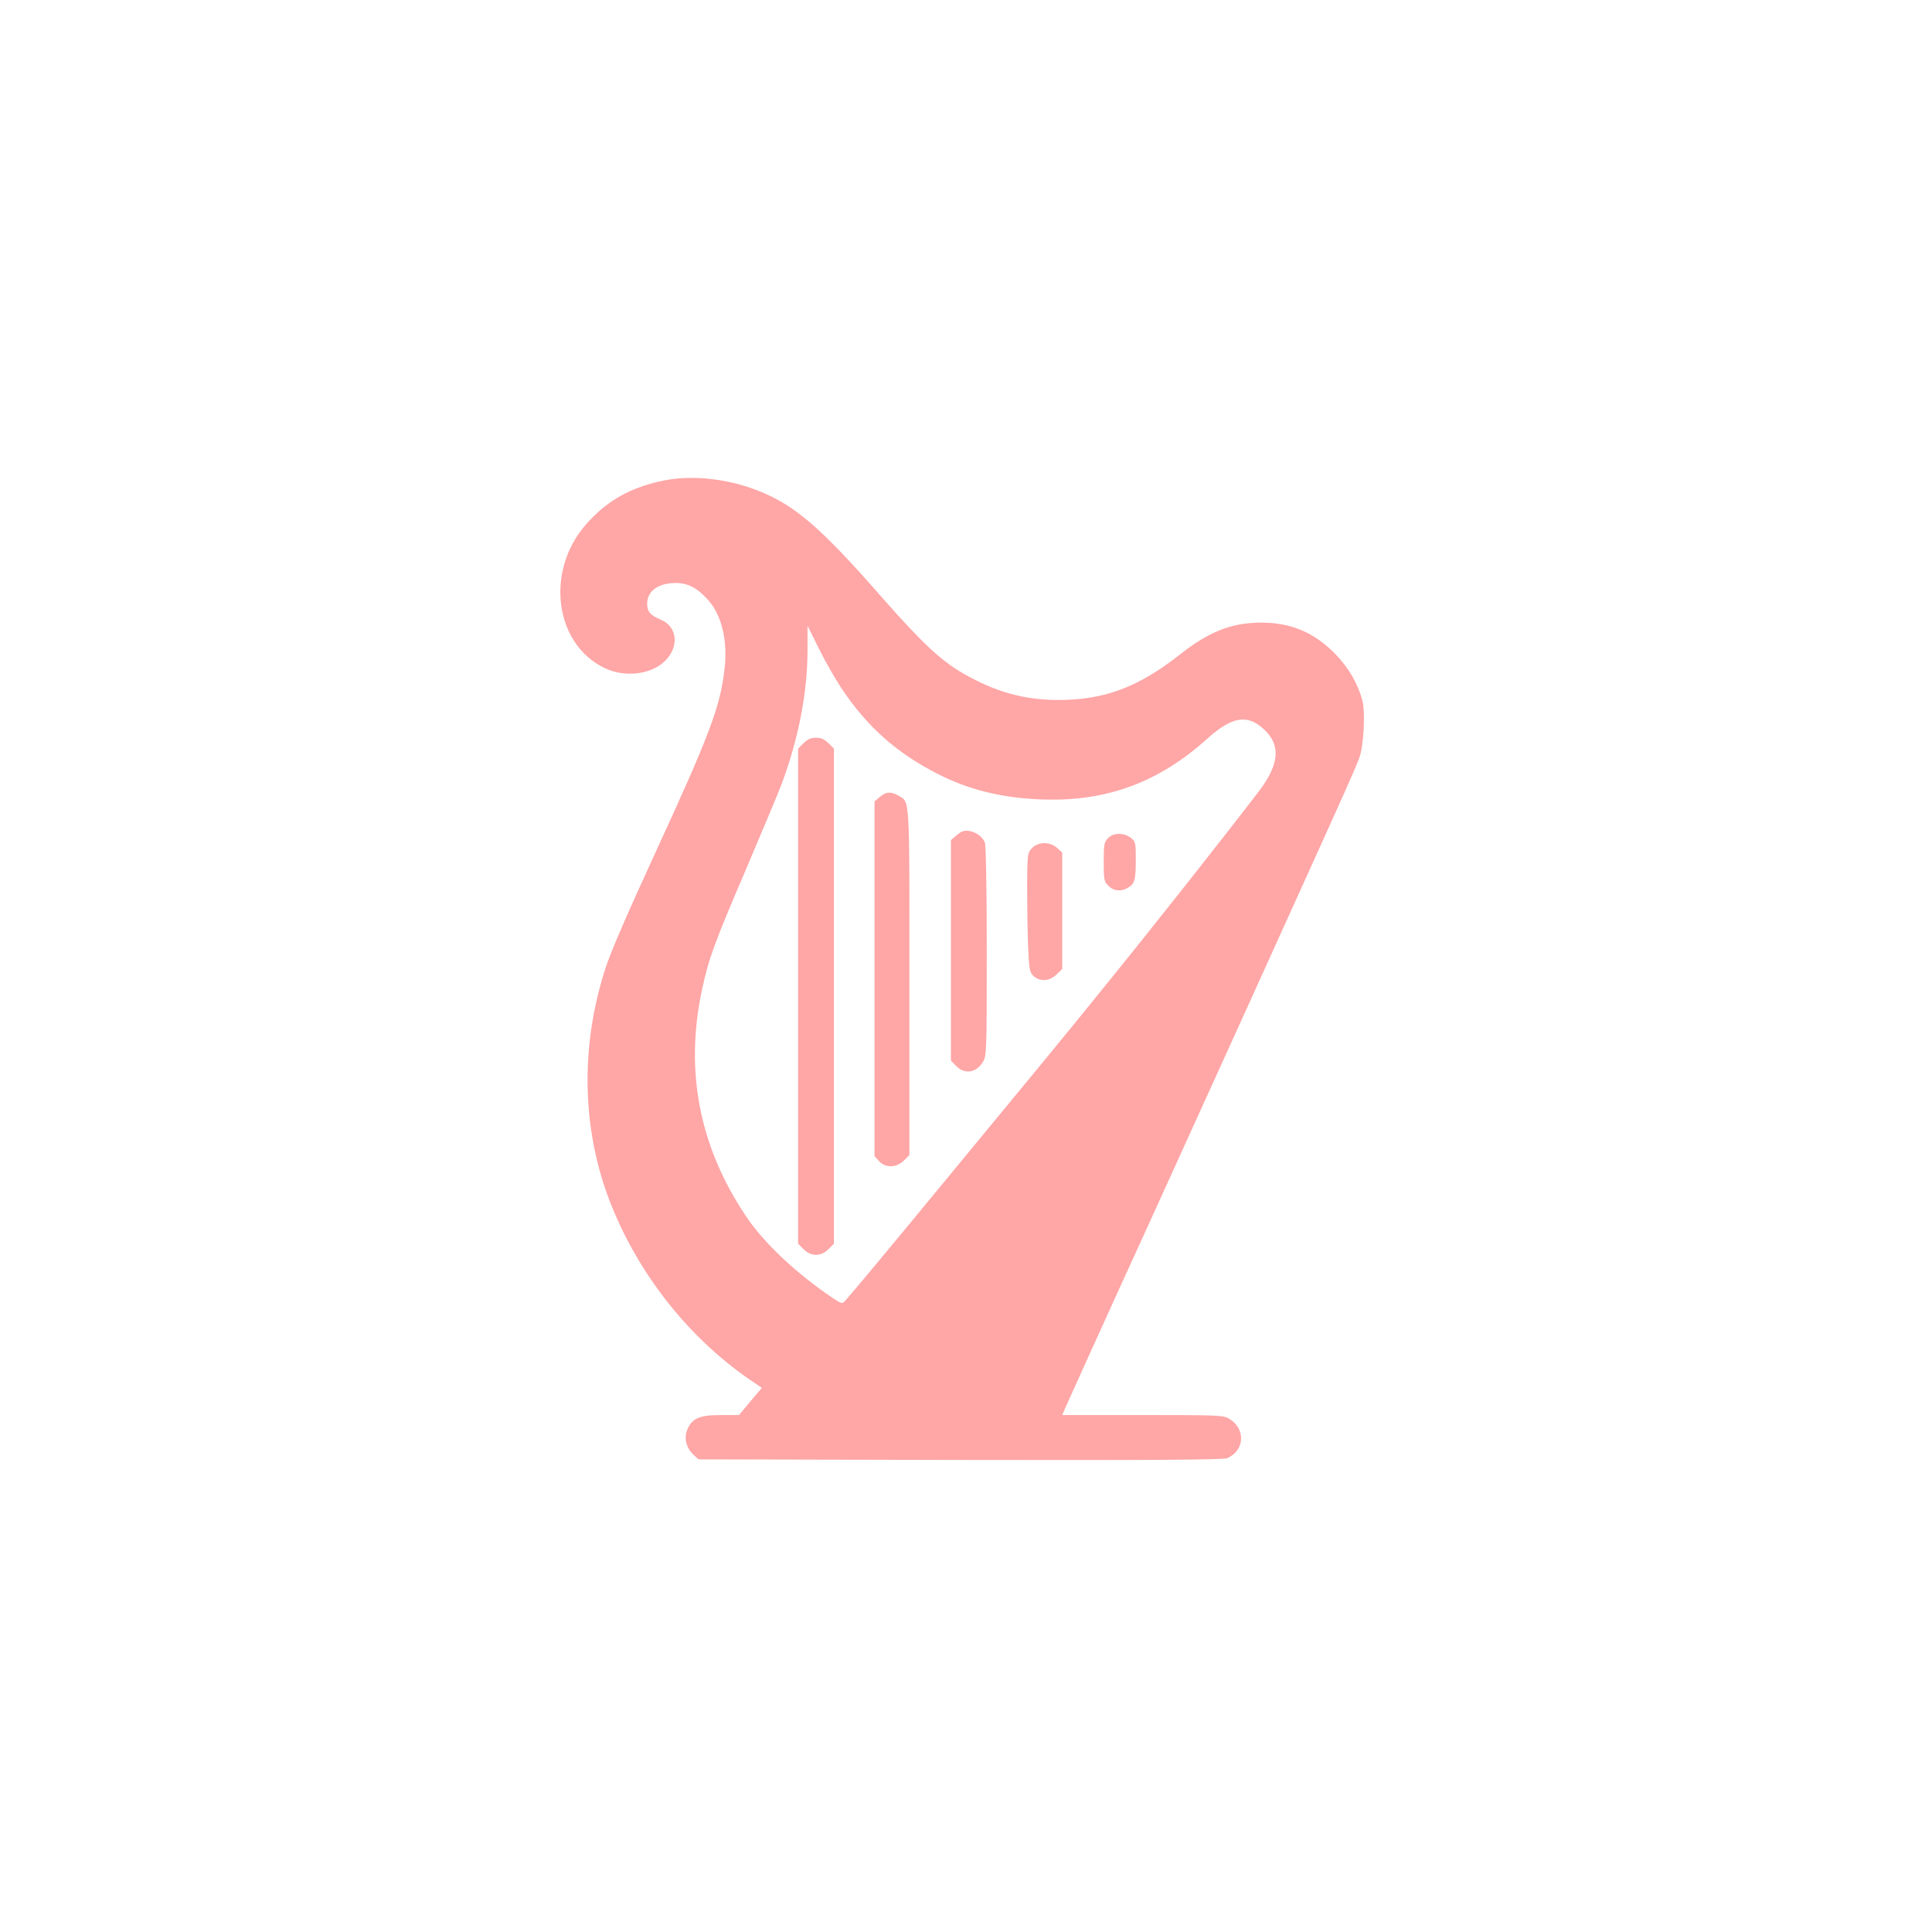 <?xml version="1.0" standalone="no"?>
<!DOCTYPE svg PUBLIC "-//W3C//DTD SVG 20010904//EN"
 "http://www.w3.org/TR/2001/REC-SVG-20010904/DTD/svg10.dtd">
<svg version="1.0" xmlns="http://www.w3.org/2000/svg"
 width="1024pt" height="1024pt" viewBox="0 0 1024 1024"
 preserveAspectRatio="xMidYMid meet">

<g transform="translate(0,1024) scale(0.1,-0.1)"
fill="#ffa6a6" stroke="none">
<path d="M3528 7695 c-182 -35 -313 -108 -426 -239 -213 -248 -161 -631 103
-757 106 -51 245 -35 319 37 77 75 67 183 -21 219 -56 24 -73 43 -73 85 0 67
59 110 151 110 65 0 115 -26 172 -90 72 -80 105 -216 87 -367 -22 -196 -79
-348 -360 -958 -163 -355 -241 -535 -272 -630 -134 -415 -124 -855 27 -1240
147 -374 408 -707 731 -932 l72 -49 -61 -72 -60 -72 -96 0 c-113 0 -153 -17
-178 -77 -19 -46 -6 -97 33 -134 l26 -24 1386 -3 c1023 -2 1394 1 1415 9 94
39 101 154 14 208 -33 20 -45 21 -461 21 l-426 0 14 33 c27 61 168 372 293
647 69 151 172 376 228 500 56 124 191 421 300 660 109 239 230 507 270 595
40 88 116 256 169 373 227 501 285 630 301 677 23 63 32 238 16 301 -23 89
-73 176 -146 250 -110 112 -233 164 -390 164 -155 0 -276 -47 -426 -165 -224
-177 -404 -245 -649 -245 -181 0 -332 42 -502 139 -121 69 -221 163 -441 413
-306 350 -446 472 -626 548 -164 70 -358 94 -513 65z m930 -1100 c136 -206
294 -346 514 -458 158 -80 325 -123 523 -133 354 -19 639 82 904 321 127 114
207 130 292 57 99 -85 93 -189 -18 -335 -187 -245 -593 -759 -844 -1067 -240
-296 -224 -276 -879 -1070 -228 -277 -445 -537 -470 -564 -17 -18 -19 -17 -66
14 -198 134 -365 292 -461 435 -248 371 -325 772 -231 1205 34 158 63 239 233
635 89 209 174 412 188 450 90 242 137 485 137 710 l0 129 59 -119 c32 -66 86
-160 119 -210z"/>
<path d="M4259 6301 l-29 -29 0 -1312 0 -1312 29 -29 c41 -40 91 -40 132 0
l29 29 0 1312 0 1312 -29 29 c-22 21 -39 29 -66 29 -27 0 -44 -8 -66 -29z"/>
<path d="M4663 6016 l-28 -24 0 -940 0 -940 24 -26 c35 -38 92 -36 132 3 l29
29 0 917 c0 1009 4 951 -60 989 -39 22 -64 20 -97 -8z"/>
<path d="M5100 5833 c-8 -3 -25 -15 -37 -26 l-23 -20 0 -585 0 -584 29 -29
c45 -45 106 -35 141 23 19 32 20 51 20 585 0 334 -4 562 -10 577 -16 43 -79
74 -120 59z"/>
<path d="M5872 5797 c-20 -21 -22 -34 -22 -126 0 -95 2 -104 25 -126 26 -27
63 -32 98 -13 41 21 46 39 47 145 0 98 -1 102 -26 122 -37 29 -94 28 -122 -2z"/>
<path d="M5469 5744 c-23 -25 -24 -30 -25 -202 0 -97 2 -239 5 -314 5 -125 8
-140 28 -160 33 -32 85 -30 123 7 l30 29 0 308 0 309 -26 24 c-38 35 -101 35
-135 -1z"/>
</g>
</svg>
